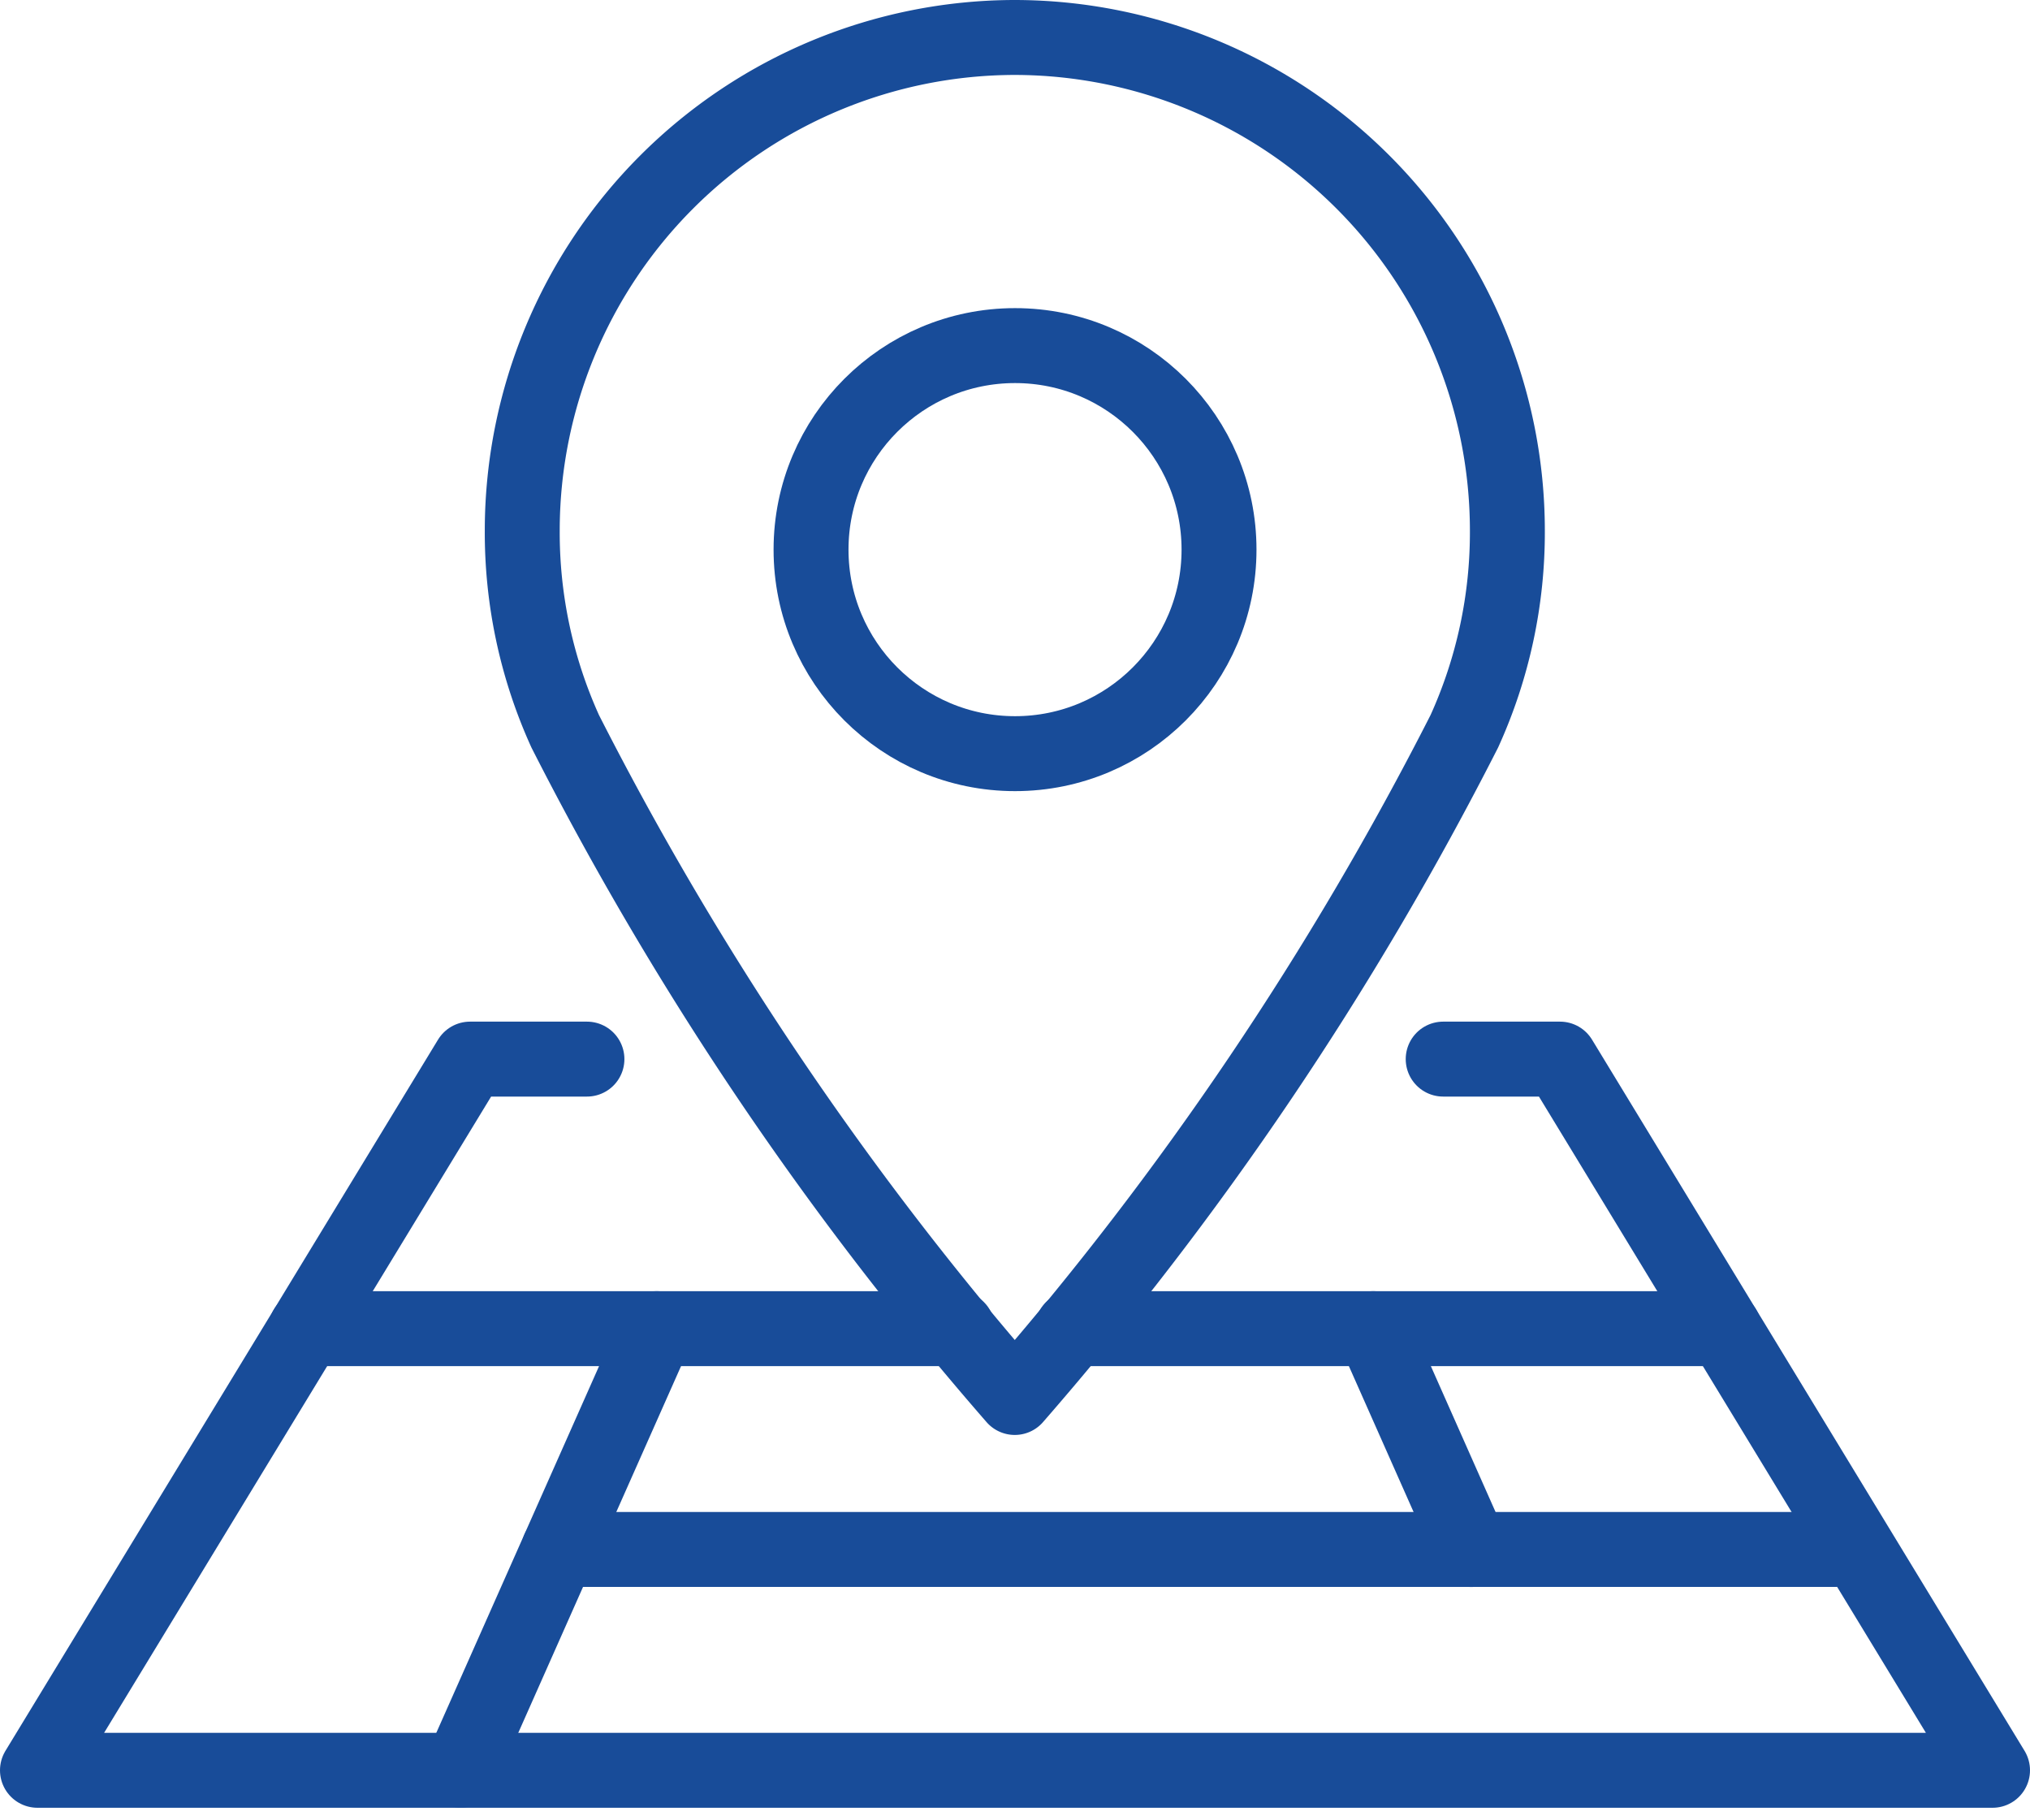 <?xml version="1.0" encoding="UTF-8"?> <svg xmlns="http://www.w3.org/2000/svg" width="32.511" height="29.138" viewBox="0 0 32.511 29.138"><g id="Group_118" data-name="Group 118" transform="translate(0.106 0.106)"><g id="Group_119" data-name="Group 119" transform="translate(0.494 0.494)"><path id="Path_53" data-name="Path 53" d="M23.16.9a7.9,7.9,0,0,0-7.891,7.891,7.7,7.7,0,0,0,.688,3.219,52.307,52.307,0,0,0,7.2,10.667,52.374,52.374,0,0,0,7.2-10.668,7.693,7.693,0,0,0,.689-3.218A7.9,7.9,0,0,0,23.16.9Z" transform="translate(-7.505 -0.9)" fill="none" stroke="#184c99" stroke-linecap="round" stroke-linejoin="round" stroke-width="1.2"></path><path id="Path_54" data-name="Path 54" d="M9.7,31.175H7.828L.9,42.563H32.211L25.284,31.175H23.413" transform="translate(-0.9 -14.816)" fill="none" stroke="#184c99" stroke-linecap="round" stroke-linejoin="round" stroke-width="1.2"></path><path id="Path_55" data-name="Path 55" d="M46.108,39.163H40.492L42.061,42.7" transform="translate(-19.099 -18.488)" fill="none" stroke="#184c99" stroke-linecap="round" stroke-linejoin="round" stroke-width="1.2"></path><path id="Path_56" data-name="Path 56" d="M8.861,39.163h5.616l-3.139,7.071" transform="translate(-4.56 -18.488)" fill="none" stroke="#184c99" stroke-linecap="round" stroke-linejoin="round" stroke-width="1.2"></path><line id="Line_11" data-name="Line 11" x1="20.438" transform="translate(8.348 24.211)" fill="none" stroke="#184c99" stroke-linecap="round" stroke-linejoin="round" stroke-width="1.2"></line><line id="Line_12" data-name="Line 12" x1="4.817" transform="translate(9.917 20.675)" fill="none" stroke="#184c99" stroke-linecap="round" stroke-linejoin="round" stroke-width="1.2"></line><line id="Line_13" data-name="Line 13" x1="4.818" transform="translate(16.575 20.675)" fill="none" stroke="#184c99" stroke-linecap="round" stroke-linejoin="round" stroke-width="1.2"></line><circle id="Ellipse_1" data-name="Ellipse 1" cx="3.267" cy="3.267" r="3.267" transform="translate(12.389 4.934)" fill="none" stroke="#184c99" stroke-linecap="round" stroke-linejoin="round" stroke-width="1.2"></circle></g></g></svg> 